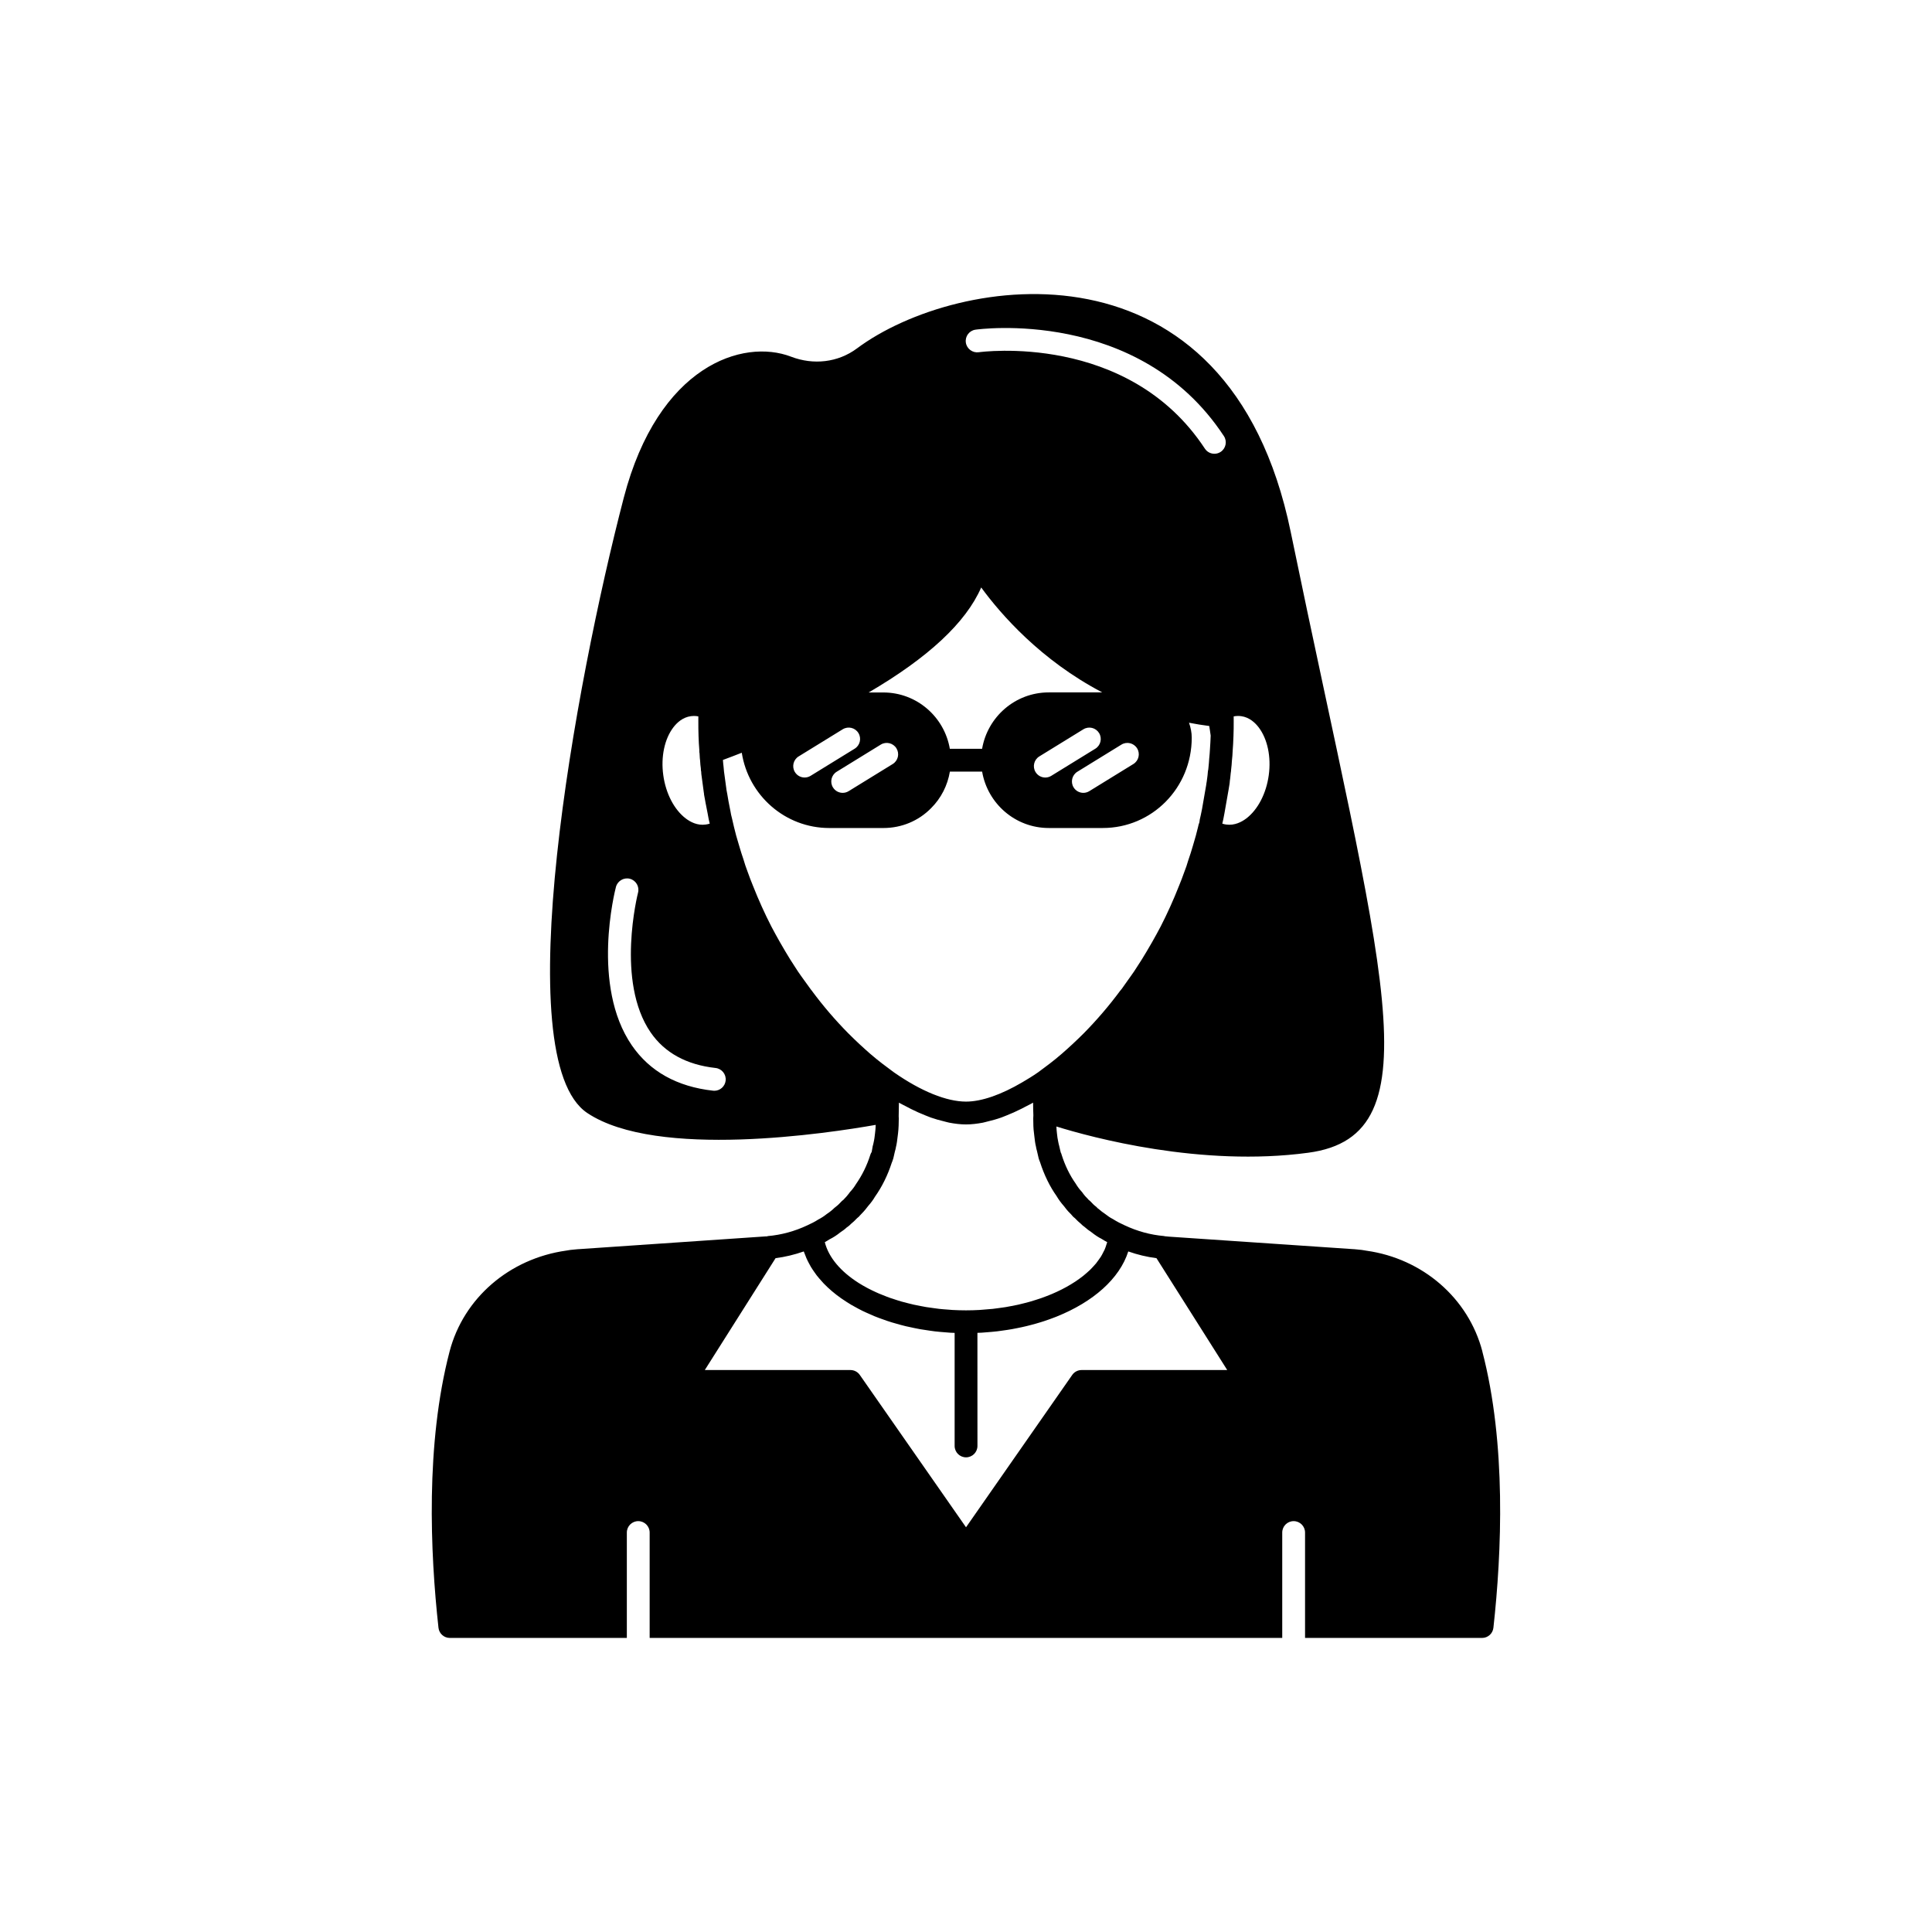 <?xml version="1.0" encoding="UTF-8"?>
<!-- The Best Svg Icon site in the world: iconSvg.co, Visit us! https://iconsvg.co -->
<svg fill="#000000" width="800px" height="800px" version="1.1" viewBox="144 144 512 512" xmlns="http://www.w3.org/2000/svg">
 <path d="m536.84 502.13c-3.691-14.109-15.828-24.598-30.719-26.68-0.82-0.176-1.672-0.258-2.508-0.332l-0.719-0.07c-0.105-0.012-0.211-0.016-0.312-0.016l-48.758-3.305c-0.043-0.004-0.805-0.078-0.844-0.082-0.109-0.027-0.223-0.016-0.332-0.031-0.051-0.008-0.09-0.043-0.141-0.047-3.59-0.309-7.109-1.266-10.461-2.848-0.008-0.004-0.016 0-0.023-0.004-0.008-0.004-0.008-0.012-0.016-0.012-0.969-0.441-1.945-0.922-3.121-1.664-0.637-0.32-1.254-0.723-2.156-1.434-0.477-0.316-0.914-0.629-1.344-1.023-0.113-0.102-0.391-0.316-0.516-0.402-0.152-0.184-0.324-0.348-0.516-0.492-0.461-0.344-0.871-0.773-1.293-1.23-0.188-0.203-0.398-0.383-0.633-0.527 0.09 0.059 0.102 0.051-0.016-0.078-0.527-0.527-1.02-1.047-1.426-1.613-0.102-0.168-0.227-0.328-0.367-0.48-0.551-0.59-1.027-1.223-1.555-2.098-1.566-2.215-2.816-4.781-3.719-7.633-0.082-0.27-0.07-0.344-0.223-0.574-0.016-0.043-0.109-0.461-0.129-0.504l-0.328-1.41c-0.062-0.223-0.133-0.441-0.223-0.961-0.168-0.68-0.246-1.406-0.344-2.258-0.082-0.586-0.105-1.191-0.141-1.789 9.297 2.887 38.328 10.785 66.727 6.957 34.41-4.586 19.195-48.871-4.637-164.54-16.418-79.75-88.406-68.395-114.93-48.625-5.047 3.762-11.574 4.461-17.453 2.207-12.824-4.926-35.227 2.379-44.352 37.348-12.898 49.523-31.086 148.77-9.672 163.08 18.473 12.344 64.215 5.305 76.43 3.141-0.027 0.762-0.074 1.512-0.188 2.32-0.086 0.762-0.164 1.488-0.391 2.461-0.031 0.223-0.102 0.441-0.211 0.844l-0.277 1.559c-0.156 0.234-0.277 0.488-0.359 0.754-0.902 2.848-2.156 5.414-3.859 7.848-0.387 0.66-0.863 1.293-1.414 1.883-0.141 0.148-0.262 0.309-0.367 0.48-0.375 0.523-0.824 1.008-1.52 1.738-0.203 0.137-0.391 0.297-0.555 0.477-0.422 0.457-0.832 0.887-1.293 1.23-0.191 0.145-0.879 0.707-1.031 0.895-0.434 0.395-0.871 0.707-1.566 1.184-0.684 0.547-1.301 0.953-2.231 1.438-0.879 0.574-1.855 1.055-2.828 1.496-0.008 0.004-0.012 0.012-0.02 0.016-0.004 0.004-0.012 0-0.016 0.004-3.352 1.578-6.871 2.535-10.461 2.848-0.102 0.008-0.184 0.074-0.281 0.09-0.062 0.008-0.121-0.027-0.184-0.016l-49.605 3.387c-0.105 0-0.211 0.004-0.316 0.016l-0.719 0.07c-0.84 0.074-1.691 0.156-2.309 0.297-15.094 2.117-27.227 12.605-30.918 26.715-6.402 24.496-5.141 53.352-2.949 73.238 0.168 1.531 1.461 2.695 3.004 2.695h46.914v-27.93c0-1.672 1.352-3.023 3.023-3.023s3.023 1.352 3.023 3.023v27.93h167.64v-27.93c0-1.672 1.352-3.023 3.023-3.023 1.672 0 3.023 1.352 3.023 3.023v27.93h46.914c1.543 0 2.836-1.16 3.004-2.695 2.199-19.887 3.461-48.742-2.941-73.238zm-67.199-149.19 0.164-0.969c0.055-0.344 0.102-0.691 0.121-1.07 0.023-0.156 0.051-0.355 0.09-0.641l0.004-0.023c0-0.008 0-0.008 0.004-0.016v-0.023l0.125-1.246c0.074-0.461 0.133-0.922 0.109-0.973 0.113-0.824 0.168-1.652 0.207-2.316 0.113-0.918 0.168-1.836 0.211-2.773 0.098-1.129 0.148-2.277 0.195-3.578 0.004-0.109 0.012-0.199 0.016-0.309v-0.109c0.055-1.207 0.055-2.41 0.055-3.617 0-0.488 0-0.965-0.004-1.426 0.676-0.129 1.328-0.145 1.973-0.062 2.199 0.293 3.738 1.773 4.648 2.965 2.344 3.078 3.344 7.816 2.676 12.672v0.004c-0.664 4.863-2.898 9.16-5.977 11.488-1.191 0.898-3.09 1.902-5.285 1.594-0.363-0.047-0.715-0.125-1.051-0.238 0.211-0.812 0.359-1.621 0.508-2.43 0-0.012 0.004-0.023 0.004-0.031 0.012-0.055 0.023-0.109 0.035-0.164l1.176-6.699c-0.004-0.008-0.004-0.008-0.004-0.008zm-67.145-121.57c0.43-0.07 43.324-6.062 65.848 28.199 0.922 1.395 0.531 3.269-0.859 4.188-0.512 0.336-1.094 0.496-1.656 0.496-0.984 0-1.949-0.48-2.527-1.363-20.367-30.977-59.512-25.598-59.91-25.543-1.629 0.234-3.184-0.895-3.43-2.543-0.25-1.652 0.887-3.188 2.535-3.434zm27.012 117.15 11.68-7.191c1.426-0.879 3.285-0.426 4.156 0.988 0.875 1.418 0.434 3.281-0.988 4.156l-11.68 7.191c-0.492 0.305-1.043 0.449-1.578 0.449-1.02 0-2.008-0.512-2.578-1.438-0.875-1.418-0.434-3.277 0.988-4.156zm-6.914 1.086c-0.492 0.305-1.043 0.449-1.578 0.449-1.02 0-2.008-0.512-2.578-1.438-0.875-1.418-0.434-3.281 0.988-4.156l11.68-7.191c1.434-0.879 3.285-0.426 4.156 0.988 0.875 1.418 0.434 3.281-0.988 4.156zm-18.566-49.922c5.176 7.086 15.77 19.273 32.086 27.809h-14.184c-8.875 0-16.215 6.481-17.664 14.945h-8.551c-1.441-8.457-8.77-14.926-17.629-14.926h-3.887c15.734-9.191 25.777-18.508 29.828-27.828zm-23.449 46.789-11.68 7.191c-0.492 0.305-1.043 0.449-1.578 0.449-1.02 0-2.008-0.512-2.578-1.438-0.875-1.418-0.434-3.281 0.988-4.156l11.68-7.191c1.426-0.879 3.285-0.426 4.156 0.988 0.875 1.422 0.434 3.281-0.988 4.156zm-24.93-2.016 11.68-7.191c1.434-0.879 3.293-0.426 4.156 0.988 0.875 1.418 0.434 3.281-0.988 4.156l-11.68 7.191c-0.492 0.305-1.043 0.449-1.578 0.449-1.02 0-2.008-0.512-2.578-1.438-0.875-1.418-0.434-3.281 0.988-4.156zm-33.199-7.703c0.91-1.191 2.449-2.672 4.66-2.965 0.254-0.035 0.516-0.055 0.777-0.055 0.391 0 0.789 0.039 1.18 0.113v1.43c0 1.207 0 2.41 0.055 3.852 0.051 1.254 0.102 2.508 0.203 3.606 0 0.285 0 0.766 0.055 0.828l0.035 0.562c0.027 0.547 0.055 1.098 0.113 1.379 0.055 0.824 0.109 1.652 0.195 2.062 0 0.457 0.059 0.906 0.094 0.906h0.004c0 0.156 0.012 0.469 0.035 0.625l0.656 4.887c0.012 0.043 0.016 0.086 0.023 0.129 0.004 0.031 0.012 0.066 0.016 0.098 0.008 0.133 0.004 0.266 0.035 0.398l0.242 1.312c0.059 0.328 0.117 0.66 0.176 0.98 0.035 0.191 0.078 0.387 0.121 0.586 0.008 0.047 0.012 0.09 0.023 0.137l0.402 2.051c0.004 0.039 0.016 0.082 0.023 0.121 0 0.012 0.004 0.027 0.004 0.043 0.152 0.848 0.305 1.695 0.508 2.434-0.344 0.109-0.699 0.188-1.078 0.238-2.184 0.32-4.07-0.695-5.258-1.598-3.078-2.328-5.312-6.625-5.977-11.492-0.672-4.856 0.332-9.594 2.676-12.668zm10.852 96.309c-0.113 0-0.227-0.008-0.34-0.02-9.531-1.062-16.773-5.102-21.516-12.008-10.867-15.809-4.492-40.926-4.215-41.988 0.43-1.617 2.106-2.574 3.691-2.164 1.613 0.422 2.582 2.07 2.164 3.684-0.062 0.234-5.957 23.531 3.352 37.051 3.711 5.387 9.496 8.555 17.195 9.41 1.656 0.184 2.856 1.68 2.672 3.34-0.176 1.555-1.484 2.695-3.004 2.695zm35.504-15.223c-3.434-3.477-6.637-7.211-9.523-11.098-0.094-0.148-0.195-0.285-0.336-0.43-0.605-0.809-1.211-1.664-1.82-2.516l-0.887-1.238c-0.512-0.699-0.973-1.398-1.496-2.223-0.895-1.324-1.746-2.742-2.641-4.227l-1.418-2.434c-0.793-1.387-1.535-2.766-2.254-4.113-1.762-3.426-3.394-7.043-4.871-10.781-0.48-1.195-0.961-2.394-1.441-3.773-0.215-0.582-0.41-1.141-0.605-1.684-0.145-0.441-0.289-0.895-0.434-1.398-0.039-0.105-0.066-0.219-0.105-0.328-0.359-1.047-0.703-2.117-1.012-3.195l-0.238-0.801c-0.438-1.445-0.871-2.941-1.215-4.453l-0.492-2.129c-0.223-0.746-0.348-1.5-0.48-2.25l-0.004 0.004c-0.012-0.074-0.023-0.145-0.039-0.215-0.004-0.051-0.016-0.102-0.031-0.148l-0.398-2.039v-0.008l-0.023-0.125c-0.113-0.543-0.191-1.066-0.281-1.645-0.004-0.039-0.012-0.074-0.016-0.109-0.004-0.016-0.008-0.031-0.012-0.051-0.043-0.277-0.094-0.555-0.156-0.832-0.016-0.102-0.031-0.207-0.055-0.309-0.016-0.082-0.031-0.172-0.043-0.258h0.012l-0.621-4.562c0-0.164-0.098-1.152-0.121-1.316-0.074-0.539-0.117-1.078-0.168-1.762 1.52-0.559 3.215-1.211 4.996-1.91 1.762 11.273 11.449 19.949 23.203 19.949h14.312c4.832 0 9.34-1.879 12.664-5.269 2.672-2.668 4.356-6.035 4.973-9.68h8.543c1.449 8.469 8.789 14.945 17.664 14.945h14.316c13 0 23.57-10.574 23.57-23.949 0-1.391-0.285-2.707-0.723-3.949 1.75 0.336 3.531 0.637 5.363 0.867 0.129 0.848 0.273 1.688 0.379 2.543-0.047 1.145-0.09 2.285-0.191 3.609-0.051 0.793-0.094 1.586-0.203 2.555-0.043 0.68-0.09 1.367-0.207 2.457l-0.027 0.254c-0.008 0.055-0.012 0.109-0.02 0.172-0.055 0.203-0.09 0.406-0.102 0.602-0.043 0.523-0.082 1.039-0.188 1.73-0.004 0.031-0.012 0.055-0.012 0.086 0 0.004 0 0.008-0.004 0.012-0.047 0.473-0.125 0.918-0.203 1.355-0.008 0.039-0.004 0.105-0.012 0.16l-1.125 6.481c-0.016 0.047-0.02 0.094-0.031 0.141-0.016 0.074-0.031 0.148-0.043 0.223v-0.004c-0.145 0.801-0.336 1.605-0.516 2.383l-0.109 0.773c-0.184 0.441-0.285 0.883-0.355 1.238-0.34 1.488-0.77 2.981-1.23 4.519 0 0.004-0.004 0.004-0.004 0.004-0.012 0.043-0.023 0.09-0.035 0.133-0.016 0.062-0.035 0.129-0.055 0.191-0.371 1.332-0.816 2.672-1.309 4.113-0.27 0.953-0.59 1.91-1.008 2.961-0.434 1.262-0.922 2.477-1.418 3.707-1.465 3.719-3.102 7.336-4.84 10.723-0.738 1.387-1.48 2.766-2.289 4.176l-1.445 2.477c-0.852 1.422-1.703 2.836-2.652 4.242-0.469 0.742-0.93 1.441-1.461 2.164l-0.867 1.215c-0.609 0.855-1.215 1.707-1.586 2.238-0.129 0.129-0.297 0.336-0.441 0.543l-0.004-0.004c-2.922 3.945-6.168 7.738-9.629 11.25-1.969 1.965-3.93 3.785-5.84 5.445-1.062 0.922-2.082 1.746-3.18 2.594-0.473 0.375-0.984 0.75-1.418 1.066-0.367 0.25-0.688 0.496-0.809 0.602-0.34 0.23-0.633 0.457-0.852 0.637-1.434 1.004-2.832 1.844-4.223 2.664-5.57 3.273-10.758 5.109-14.895 5.109-5.156 0-11.922-2.746-19.062-7.727-0.285-0.227-0.578-0.449-0.723-0.535-0.309-0.25-0.629-0.496-0.91-0.684-0.523-0.375-1.035-0.75-1.539-1.152-1.062-0.82-2.082-1.645-3.141-2.559-1.914-1.672-3.875-3.488-5.824-5.441zm-4.981 54.605c1.012-0.508 1.996-1.145 2.785-1.797 0.734-0.488 1.406-0.98 1.719-1.312 0.336-0.223 0.762-0.535 1.199-1 0.555-0.441 1.086-0.949 1.605-1.5 0.422-0.309 0.699-0.621 0.73-0.695 0.715-0.715 1.371-1.434 1.938-2.195 0.102-0.117 0.199-0.238 0.289-0.367 0.73-0.824 1.359-1.684 1.777-2.418 1.879-2.656 3.379-5.691 4.461-9.031 0.125-0.262 0.188-0.477 0.215-0.562 0.164-0.414 0.262-0.82 0.324-1.141l0.277-1.211c0.137-0.48 0.266-0.969 0.277-1.156 0.234-0.93 0.359-1.922 0.465-2.879 0.168-1.199 0.281-2.398 0.289-4.109 0.016-0.496 0.023-0.988-0.012-1.211 0.039-1.238 0.055-2.457 0.059-3.644 0.625 0.363 1.223 0.633 1.84 0.961 0.465 0.25 0.926 0.492 1.383 0.723 1.277 0.641 2.531 1.195 3.766 1.684 0.488 0.195 0.98 0.406 1.461 0.574 1.211 0.426 2.387 0.75 3.547 1.023 0.438 0.105 0.887 0.25 1.316 0.332 1.543 0.297 3.043 0.473 4.469 0.473 1.422 0 2.918-0.176 4.457-0.465 0.391-0.074 0.801-0.211 1.199-0.301 1.211-0.281 2.441-0.621 3.711-1.07 0.391-0.141 0.793-0.312 1.188-0.469 1.363-0.531 2.75-1.148 4.164-1.863 0.312-0.16 0.625-0.324 0.941-0.492 0.707-0.375 1.402-0.688 2.121-1.109 0.004 1.125 0.023 2.258 0.07 3.371-0.047 0.496-0.039 0.988-0.016 1.945 0 1.254 0.109 2.453 0.27 3.559 0.117 1.047 0.242 2.039 0.414 2.676 0.07 0.48 0.199 0.969 0.289 1.273l0.301 1.301c0.082 0.41 0.184 0.816 0.309 1.133 0.039 0.117 0.117 0.312 0.203 0.516 1.09 3.398 2.606 6.481 4.371 8.961 0.543 0.926 1.188 1.809 1.918 2.633 0.09 0.129 0.184 0.25 0.289 0.367 0.562 0.762 1.203 1.453 1.664 1.879 0.223 0.297 0.555 0.672 0.996 1 0.523 0.555 1.051 1.062 1.609 1.508 0.445 0.48 0.848 0.723 0.844 0.723 0.676 0.613 1.344 1.105 1.859 1.434 1.008 0.809 1.992 1.449 2.711 1.789 0.492 0.32 1.004 0.617 1.531 0.902-0.004 0.02-0.004 0.043-0.012 0.062-0.039 0.152-0.105 0.297-0.152 0.445-0.148 0.496-0.309 0.992-0.52 1.477-0.105 0.238-0.246 0.469-0.363 0.707-0.195 0.387-0.391 0.777-0.625 1.156-0.164 0.266-0.363 0.523-0.547 0.781-0.238 0.336-0.473 0.672-0.738 1-0.227 0.273-0.477 0.539-0.723 0.809-0.273 0.301-0.547 0.602-0.848 0.895-0.281 0.273-0.582 0.535-0.887 0.801-0.309 0.273-0.617 0.543-0.949 0.805-0.332 0.266-0.684 0.523-1.035 0.777-0.34 0.246-0.688 0.492-1.047 0.73-0.379 0.25-0.773 0.496-1.176 0.738-0.371 0.227-0.75 0.445-1.141 0.664-0.422 0.234-0.852 0.461-1.293 0.684-0.406 0.207-0.82 0.406-1.242 0.602-0.453 0.211-0.914 0.418-1.387 0.617-0.445 0.188-0.898 0.367-1.355 0.543-0.484 0.188-0.969 0.371-1.465 0.543-0.477 0.168-0.969 0.324-1.461 0.477-0.504 0.16-1.012 0.32-1.527 0.469-0.52 0.148-1.051 0.281-1.582 0.414-0.516 0.129-1.031 0.266-1.559 0.383-0.566 0.125-1.148 0.234-1.727 0.344-0.516 0.098-1.027 0.203-1.551 0.289-0.637 0.105-1.293 0.188-1.941 0.273-0.484 0.062-0.961 0.141-1.453 0.191-0.758 0.082-1.527 0.137-2.297 0.191-0.406 0.031-0.805 0.074-1.211 0.098-1.191 0.07-2.391 0.105-3.602 0.105-1.215 0-2.414-0.035-3.606-0.102-0.41-0.023-0.809-0.066-1.215-0.098-0.773-0.055-1.547-0.109-2.309-0.195-0.473-0.051-0.934-0.125-1.398-0.188-0.676-0.09-1.355-0.176-2.016-0.285-0.48-0.078-0.949-0.176-1.422-0.266-0.637-0.121-1.273-0.238-1.895-0.379-0.445-0.102-0.879-0.215-1.316-0.32-0.637-0.156-1.27-0.316-1.887-0.492-0.387-0.109-0.762-0.23-1.141-0.348-0.652-0.203-1.305-0.41-1.934-0.633-0.312-0.109-0.617-0.227-0.922-0.344-0.684-0.258-1.355-0.523-2.008-0.805-0.227-0.098-0.445-0.199-0.668-0.297-0.723-0.328-1.43-0.664-2.109-1.02-0.129-0.066-0.258-0.137-0.387-0.203-0.77-0.414-1.512-0.84-2.215-1.285-0.027-0.02-0.059-0.035-0.086-0.055-4.672-2.988-7.863-6.695-8.883-10.754 0.457-0.258 0.883-0.504 1.234-0.742zm66.809 34.629c-0.988 0-1.914 0.484-2.481 1.293l-28.148 40.379-28.152-40.379c-0.566-0.809-1.492-1.293-2.481-1.293h-38.594l18.754-29.645c2.539-0.328 5.039-0.926 7.473-1.785 0.078 0.242 0.191 0.473 0.281 0.711 0.129 0.355 0.266 0.707 0.418 1.059 0.203 0.465 0.434 0.922 0.676 1.375 0.172 0.32 0.336 0.641 0.523 0.957 0.289 0.484 0.617 0.953 0.949 1.426 0.191 0.27 0.371 0.543 0.578 0.809 0.414 0.535 0.871 1.051 1.34 1.566 0.168 0.188 0.32 0.379 0.5 0.562 1.355 1.406 2.91 2.731 4.648 3.957 0.105 0.074 0.227 0.145 0.332 0.219 0.762 0.523 1.547 1.031 2.371 1.52 0.246 0.145 0.512 0.281 0.762 0.422 0.707 0.398 1.43 0.789 2.18 1.16 0.324 0.16 0.664 0.312 1 0.465 0.707 0.328 1.426 0.648 2.168 0.953 0.379 0.156 0.77 0.301 1.156 0.449 0.727 0.277 1.461 0.543 2.215 0.793 0.422 0.141 0.852 0.277 1.281 0.41 0.746 0.23 1.508 0.445 2.277 0.648 0.461 0.121 0.918 0.242 1.387 0.355 0.773 0.184 1.562 0.352 2.356 0.508 0.484 0.098 0.965 0.195 1.457 0.285 0.816 0.145 1.648 0.262 2.484 0.379 0.484 0.066 0.965 0.145 1.453 0.199 0.91 0.105 1.836 0.18 2.766 0.25 0.434 0.031 0.855 0.082 1.293 0.105 0.375 0.023 0.754 0.027 1.133 0.043v29.957c0 1.672 1.352 3.023 3.023 3.023 1.672 0 3.023-1.352 3.023-3.023l-0.008-29.969c0.379-0.016 0.762-0.02 1.137-0.043 0.422-0.023 0.832-0.07 1.254-0.102 0.941-0.07 1.883-0.145 2.805-0.254 0.473-0.055 0.938-0.129 1.402-0.191 0.863-0.117 1.719-0.242 2.562-0.391 0.449-0.078 0.887-0.172 1.332-0.258 0.855-0.168 1.703-0.348 2.535-0.551 0.391-0.094 0.773-0.195 1.156-0.293 0.887-0.23 1.754-0.477 2.609-0.742 0.301-0.094 0.602-0.188 0.898-0.285 0.953-0.312 1.879-0.648 2.789-1 0.176-0.07 0.355-0.137 0.531-0.207 9.645-3.879 16.664-10.016 18.969-17.254 2.434 0.859 4.934 1.457 7.473 1.785l18.754 29.645z"/>
</svg>